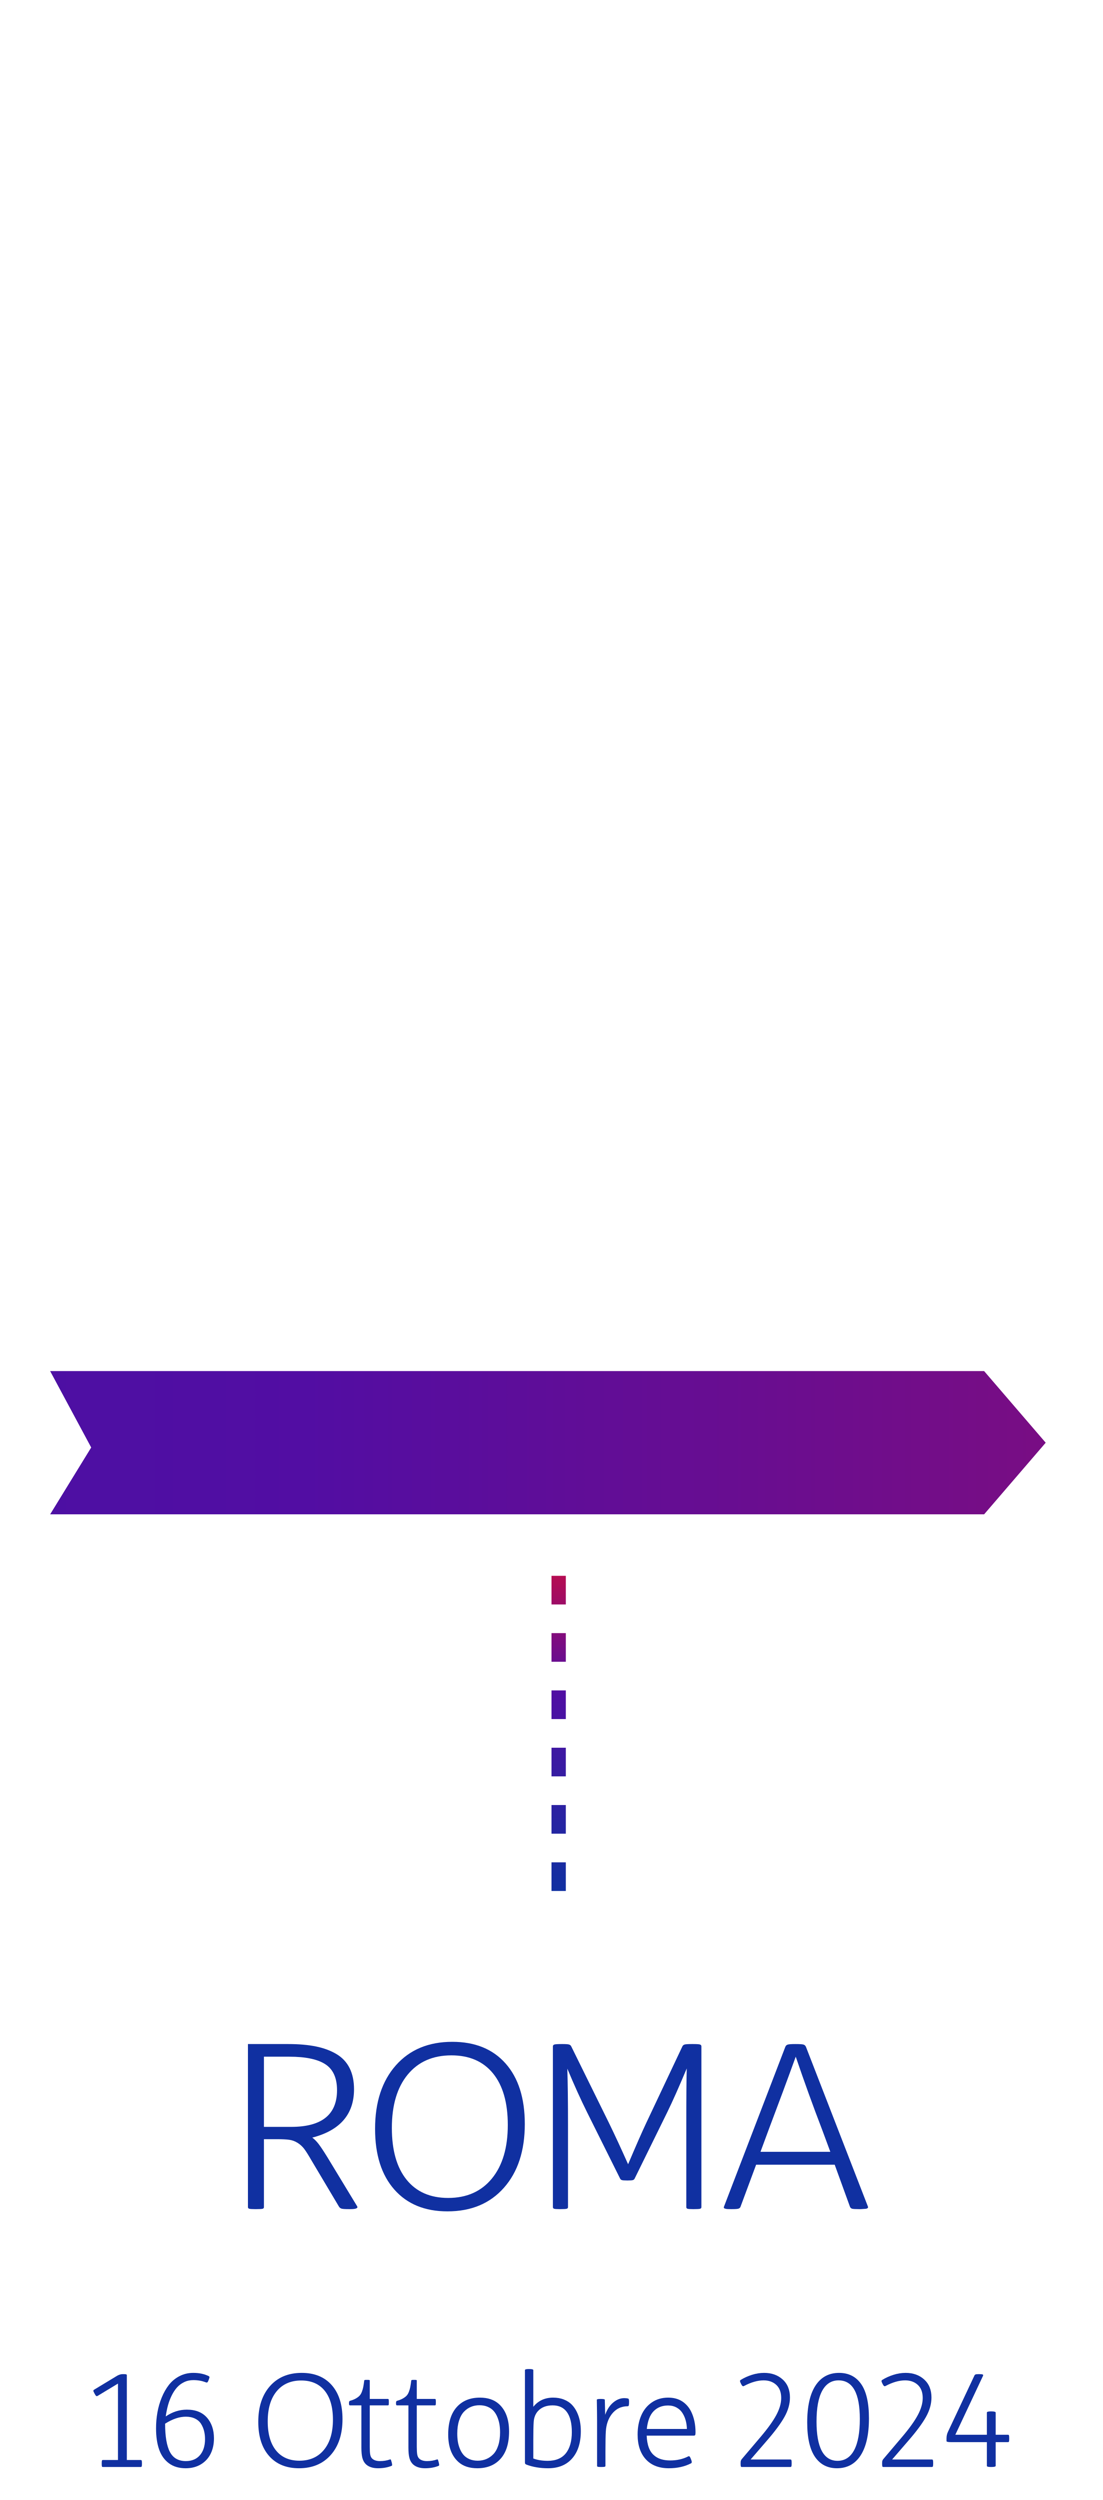 <?xml version="1.0" encoding="UTF-8"?>
<svg width="154px" height="349px" viewBox="0 0 154 349" version="1.1" xmlns="http://www.w3.org/2000/svg" xmlns:xlink="http://www.w3.org/1999/xlink">
    <title>NIS2 - Roma</title>
    <defs>
        <linearGradient x1="320.547%" y1="100%" x2="-326.561%" y2="100%" id="linearGradient-1">
            <stop stop-color="#EB0B26" offset="0%"></stop>
            <stop stop-color="#520DA3" offset="45.561%"></stop>
            <stop stop-color="#1030A1" offset="100%"></stop>
        </linearGradient>
        <linearGradient x1="50.082%" y1="100%" x2="50.103%" y2="-19.345%" id="linearGradient-2">
            <stop stop-color="#1030A1" offset="0%"></stop>
            <stop stop-color="#520DA3" offset="53.89%"></stop>
            <stop stop-color="#EB0B26" offset="100%"></stop>
        </linearGradient>
    </defs>
    <g id="Page-1" stroke="none" stroke-width="1" fill="none" fill-rule="evenodd">
        <g id="Artboard-Copy-5" transform="translate(-978, -219)">
            <g id="NIS2---Roma" transform="translate(978, 219)">
                <rect id="Rectangle" x="0" y="0" width="154" height="349"></rect>
                <g id="Group-5" transform="translate(13.033, 285.058)" fill="#1030A1" fill-rule="nonzero">
                    <g id="16-Ottobre-2024" transform="translate(0, 45.684)">
                        <path d="M0.123,3.34 C0.041,3.193 0,3.092 0,3.037 C0,2.981 0.041,2.927 0.123,2.874 L3.331,0.932 C3.595,0.785 3.847,0.712 4.087,0.712 L4.315,0.712 C4.556,0.712 4.676,0.756 4.676,0.844 L4.676,12.7 L6.618,12.7 C6.683,12.7 6.727,12.728 6.75,12.784 C6.773,12.839 6.785,12.958 6.785,13.14 L6.785,13.263 C6.785,13.433 6.773,13.544 6.75,13.597 C6.727,13.649 6.683,13.676 6.618,13.676 L1.327,13.676 C1.263,13.676 1.22,13.651 1.2,13.601 C1.179,13.551 1.169,13.438 1.169,13.263 L1.169,13.14 C1.169,12.958 1.179,12.839 1.2,12.784 C1.22,12.728 1.263,12.7 1.327,12.7 L3.437,12.7 L3.437,2.03 L0.606,3.744 C0.53,3.791 0.464,3.798 0.409,3.766 C0.353,3.734 0.287,3.647 0.211,3.507 L0.123,3.34 Z" id="Path"></path>
                        <path d="M8.754,8.279 C8.754,7.529 8.817,6.794 8.943,6.073 C9.069,5.353 9.27,4.655 9.545,3.981 C9.82,3.308 10.156,2.717 10.551,2.21 C10.947,1.704 11.438,1.298 12.023,0.993 C12.609,0.688 13.254,0.536 13.957,0.536 C14.789,0.536 15.516,0.691 16.137,1.002 C16.195,1.055 16.222,1.106 16.216,1.156 C16.21,1.206 16.178,1.31 16.119,1.468 L16.049,1.652 C15.996,1.775 15.945,1.849 15.895,1.872 C15.845,1.896 15.771,1.887 15.671,1.846 C15.161,1.646 14.59,1.547 13.957,1.547 C13.494,1.547 13.069,1.639 12.683,1.824 C12.296,2.008 11.963,2.256 11.685,2.566 C11.407,2.877 11.159,3.252 10.942,3.691 C10.726,4.131 10.551,4.591 10.419,5.071 C10.288,5.552 10.184,6.067 10.107,6.618 C11.033,5.985 12.018,5.669 13.061,5.669 C14.273,5.669 15.207,6.04 15.86,6.781 C16.513,7.522 16.84,8.487 16.84,9.677 C16.84,10.474 16.689,11.184 16.387,11.808 C16.085,12.432 15.633,12.929 15.029,13.298 C14.426,13.667 13.714,13.852 12.894,13.852 C11.956,13.852 11.175,13.62 10.551,13.157 C9.927,12.694 9.472,12.054 9.185,11.237 C8.897,10.419 8.754,9.434 8.754,8.279 Z M10.02,7.629 C10.02,9.404 10.242,10.718 10.688,11.571 C11.133,12.423 11.874,12.85 12.911,12.85 C13.761,12.85 14.42,12.573 14.889,12.019 C15.357,11.465 15.592,10.723 15.592,9.791 C15.592,9.381 15.548,9 15.46,8.648 C15.372,8.297 15.231,7.966 15.038,7.655 C14.845,7.345 14.566,7.1 14.203,6.921 C13.84,6.743 13.409,6.653 12.911,6.653 C12.009,6.653 11.045,6.979 10.02,7.629 Z" id="Shape"></path>
                        <path d="M23.027,7.374 C23.027,5.276 23.572,3.612 24.662,2.382 C25.752,1.151 27.229,0.536 29.092,0.536 C30.879,0.536 32.275,1.104 33.28,2.241 C34.285,3.378 34.787,4.963 34.787,6.996 C34.787,9.094 34.241,10.761 33.148,11.997 C32.055,13.233 30.577,13.852 28.714,13.852 C26.938,13.852 25.547,13.28 24.539,12.138 C23.531,10.995 23.027,9.407 23.027,7.374 Z M24.346,7.304 C24.346,9.056 24.731,10.409 25.501,11.364 C26.272,12.319 27.36,12.797 28.767,12.797 C30.226,12.797 31.371,12.289 32.203,11.272 C33.035,10.255 33.451,8.854 33.451,7.066 C33.451,5.32 33.066,3.973 32.295,3.023 C31.525,2.074 30.434,1.6 29.021,1.6 C27.562,1.6 26.418,2.104 25.589,3.111 C24.76,4.119 24.346,5.517 24.346,7.304 Z" id="Shape"></path>
                        <path d="M35.692,4.816 L35.692,4.729 C35.692,4.564 35.736,4.468 35.824,4.438 C36.141,4.351 36.407,4.247 36.624,4.126 C36.841,4.006 37.017,3.877 37.151,3.74 C37.286,3.602 37.397,3.419 37.485,3.19 C37.573,2.962 37.639,2.736 37.683,2.514 C37.727,2.291 37.772,1.992 37.819,1.617 C37.831,1.57 37.854,1.541 37.89,1.529 C37.925,1.518 38.01,1.512 38.145,1.512 L38.268,1.512 C38.402,1.512 38.49,1.518 38.531,1.529 C38.572,1.541 38.593,1.57 38.593,1.617 L38.593,4.175 L41.133,4.175 C41.186,4.175 41.219,4.203 41.234,4.258 C41.249,4.314 41.256,4.43 41.256,4.605 L41.256,4.658 C41.256,4.834 41.249,4.947 41.234,4.997 C41.219,5.046 41.186,5.071 41.133,5.071 L38.593,5.071 L38.593,10.846 C38.593,11.326 38.613,11.687 38.654,11.927 C38.695,12.167 38.783,12.354 38.918,12.489 C39.158,12.729 39.524,12.85 40.017,12.85 C40.521,12.85 40.978,12.776 41.388,12.63 C41.464,12.606 41.512,12.611 41.533,12.643 C41.553,12.675 41.587,12.779 41.634,12.955 L41.669,13.078 C41.71,13.254 41.726,13.367 41.717,13.417 C41.708,13.466 41.681,13.5 41.634,13.518 C41.089,13.74 40.459,13.852 39.744,13.852 C39.023,13.852 38.461,13.667 38.057,13.298 C37.822,13.069 37.658,12.778 37.564,12.423 C37.471,12.069 37.424,11.587 37.424,10.978 L37.424,5.071 L35.807,5.071 C35.73,5.071 35.692,4.986 35.692,4.816 Z" id="Path"></path>
                        <path d="M42.258,4.816 L42.258,4.729 C42.258,4.564 42.302,4.468 42.39,4.438 C42.706,4.351 42.973,4.247 43.189,4.126 C43.406,4.006 43.582,3.877 43.717,3.74 C43.852,3.602 43.963,3.419 44.051,3.19 C44.139,2.962 44.205,2.736 44.249,2.514 C44.292,2.291 44.338,1.992 44.385,1.617 C44.396,1.57 44.42,1.541 44.455,1.529 C44.49,1.518 44.575,1.512 44.71,1.512 L44.833,1.512 C44.968,1.512 45.056,1.518 45.097,1.529 C45.138,1.541 45.158,1.57 45.158,1.617 L45.158,4.175 L47.698,4.175 C47.751,4.175 47.785,4.203 47.799,4.258 C47.814,4.314 47.821,4.43 47.821,4.605 L47.821,4.658 C47.821,4.834 47.814,4.947 47.799,4.997 C47.785,5.046 47.751,5.071 47.698,5.071 L45.158,5.071 L45.158,10.846 C45.158,11.326 45.179,11.687 45.22,11.927 C45.261,12.167 45.349,12.354 45.483,12.489 C45.724,12.729 46.09,12.85 46.582,12.85 C47.086,12.85 47.543,12.776 47.953,12.63 C48.029,12.606 48.078,12.611 48.098,12.643 C48.119,12.675 48.152,12.779 48.199,12.955 L48.234,13.078 C48.275,13.254 48.292,13.367 48.283,13.417 C48.274,13.466 48.246,13.5 48.199,13.518 C47.654,13.74 47.024,13.852 46.31,13.852 C45.589,13.852 45.026,13.667 44.622,13.298 C44.388,13.069 44.224,12.778 44.13,12.423 C44.036,12.069 43.989,11.587 43.989,10.978 L43.989,5.071 L42.372,5.071 C42.296,5.071 42.258,4.986 42.258,4.816 Z" id="Path"></path>
                        <path d="M49.544,9.141 C49.544,7.477 49.939,6.202 50.73,5.317 C51.521,4.433 52.603,3.99 53.974,3.99 C55.075,3.99 55.957,4.286 56.619,4.878 C57.568,5.733 58.043,7.011 58.043,8.71 C58.043,10.374 57.647,11.647 56.856,12.529 C56.065,13.411 54.984,13.852 53.613,13.852 C52.5,13.852 51.618,13.559 50.968,12.973 C50.019,12.117 49.544,10.84 49.544,9.141 Z M50.81,9.018 C50.81,9.404 50.836,9.769 50.889,10.112 C50.941,10.455 51.037,10.794 51.174,11.131 C51.312,11.468 51.485,11.757 51.693,11.997 C51.901,12.237 52.173,12.431 52.51,12.577 C52.847,12.724 53.232,12.797 53.666,12.797 C54.094,12.797 54.489,12.722 54.853,12.573 C55.216,12.423 55.545,12.196 55.841,11.892 C56.137,11.587 56.369,11.174 56.536,10.652 C56.703,10.131 56.786,9.524 56.786,8.833 C56.786,8.446 56.758,8.082 56.703,7.739 C56.647,7.396 56.55,7.056 56.413,6.719 C56.275,6.382 56.101,6.094 55.89,5.854 C55.679,5.613 55.403,5.42 55.063,5.273 C54.724,5.127 54.337,5.054 53.903,5.054 C53.481,5.054 53.089,5.128 52.726,5.278 C52.362,5.427 52.036,5.654 51.746,5.959 C51.456,6.264 51.227,6.678 51.06,7.203 C50.893,7.727 50.81,8.332 50.81,9.018 Z" id="Shape"></path>
                        <path d="M60.258,13.043 L60.258,0.158 C60.258,0.053 60.425,0 60.759,0 L60.899,0 C61.251,0 61.427,0.053 61.427,0.158 L61.427,5.273 C62.118,4.418 63.041,3.99 64.195,3.99 C64.746,3.99 65.244,4.078 65.689,4.254 C66.135,4.43 66.502,4.666 66.792,4.961 C67.083,5.257 67.324,5.609 67.518,6.016 C67.711,6.423 67.85,6.847 67.935,7.286 C68.02,7.726 68.062,8.188 68.062,8.675 C68.062,10.28 67.663,11.544 66.863,12.467 C66.063,13.39 64.939,13.852 63.492,13.852 C62.379,13.852 61.377,13.685 60.486,13.351 C60.393,13.315 60.331,13.277 60.302,13.236 C60.272,13.195 60.258,13.131 60.258,13.043 Z M61.427,12.489 C62.001,12.706 62.672,12.814 63.439,12.814 C64.564,12.814 65.407,12.464 65.966,11.764 C66.526,11.064 66.806,10.075 66.806,8.798 C66.806,7.585 66.58,6.661 66.129,6.025 C65.678,5.389 65.01,5.071 64.125,5.071 C63.24,5.071 62.555,5.341 62.068,5.88 C61.717,6.272 61.521,6.776 61.479,7.392 C61.444,7.913 61.427,8.771 61.427,9.967 L61.427,12.489 Z" id="Shape"></path>
                        <path d="M70.295,4.298 C70.295,4.216 70.462,4.175 70.796,4.175 L70.884,4.175 C71.235,4.175 71.411,4.216 71.411,4.298 L71.464,6.39 C71.716,5.663 72.086,5.093 72.576,4.68 C73.065,4.267 73.582,4.061 74.127,4.061 C74.338,4.061 74.517,4.081 74.663,4.122 C74.751,4.14 74.795,4.266 74.795,4.5 L74.795,4.641 C74.795,4.84 74.783,4.982 74.76,5.067 C74.736,5.152 74.687,5.194 74.61,5.194 C73.702,5.194 72.964,5.555 72.396,6.275 C71.892,6.926 71.61,7.737 71.552,8.71 C71.517,9.231 71.499,10.16 71.499,11.496 L71.499,13.518 C71.499,13.582 71.462,13.625 71.389,13.645 C71.316,13.666 71.171,13.676 70.954,13.676 L70.849,13.676 C70.638,13.676 70.499,13.666 70.431,13.645 C70.364,13.625 70.33,13.582 70.33,13.518 L70.33,7.251 C70.33,6.606 70.318,5.622 70.295,4.298 Z" id="Path"></path>
                        <path d="M75.99,9.141 C75.99,8.156 76.156,7.277 76.487,6.504 C76.818,5.73 77.31,5.118 77.963,4.667 C78.617,4.216 79.383,3.99 80.262,3.99 C81.012,3.99 81.655,4.16 82.191,4.5 C82.727,4.84 83.15,5.317 83.461,5.933 C83.871,6.771 84.076,7.743 84.076,8.851 C84.076,9.044 84.059,9.167 84.023,9.22 C83.988,9.272 83.921,9.299 83.821,9.299 L77.256,9.299 C77.309,10.594 77.648,11.508 78.275,12.041 C78.809,12.521 79.564,12.762 80.543,12.762 C81.463,12.762 82.286,12.58 83.013,12.217 C83.095,12.164 83.165,12.157 83.224,12.195 C83.282,12.233 83.344,12.337 83.408,12.507 L83.479,12.683 C83.578,12.935 83.572,13.093 83.461,13.157 C82.57,13.62 81.533,13.852 80.35,13.852 C78.967,13.852 77.895,13.434 77.133,12.599 C76.371,11.764 75.99,10.611 75.99,9.141 Z M77.273,8.367 L82.872,8.367 C82.86,7.939 82.802,7.535 82.696,7.154 C82.591,6.773 82.436,6.426 82.23,6.113 C82.025,5.799 81.753,5.55 81.413,5.366 C81.073,5.181 80.684,5.089 80.244,5.089 C79.424,5.089 78.754,5.351 78.236,5.875 C77.717,6.4 77.396,7.23 77.273,8.367 Z" id="Shape"></path>
                        <path d="M90.387,1.978 C90.322,1.849 90.289,1.753 90.286,1.692 C90.283,1.63 90.311,1.576 90.369,1.529 C90.838,1.236 91.359,0.998 91.934,0.813 C92.508,0.628 93.082,0.536 93.656,0.536 C94.705,0.536 95.568,0.844 96.245,1.459 C96.921,2.074 97.26,2.912 97.26,3.973 C97.26,4.869 97.005,5.773 96.495,6.684 C95.985,7.595 95.171,8.695 94.052,9.984 L91.767,12.63 L97.33,12.63 C97.395,12.63 97.438,12.659 97.462,12.718 C97.485,12.776 97.497,12.896 97.497,13.078 L97.497,13.228 C97.497,13.403 97.485,13.522 97.462,13.583 C97.438,13.645 97.395,13.676 97.33,13.676 L90.527,13.676 C90.463,13.676 90.42,13.645 90.4,13.583 C90.379,13.522 90.369,13.403 90.369,13.228 L90.369,13.175 C90.369,13.063 90.372,12.983 90.378,12.933 C90.384,12.883 90.398,12.826 90.422,12.762 C90.445,12.697 90.486,12.63 90.545,12.56 L93.155,9.483 C94.169,8.288 94.903,7.266 95.357,6.416 C95.811,5.566 96.038,4.775 96.038,4.043 C96.038,3.252 95.811,2.644 95.357,2.219 C94.903,1.794 94.312,1.582 93.586,1.582 C92.748,1.582 91.843,1.84 90.87,2.355 C90.794,2.402 90.727,2.413 90.668,2.386 C90.609,2.36 90.545,2.282 90.475,2.153 L90.387,1.978 Z" id="Path"></path>
                        <path d="M99.668,7.462 C99.668,5.206 100.055,3.488 100.828,2.307 C101.602,1.126 102.697,0.536 104.115,0.536 C105.445,0.536 106.474,1.055 107.2,2.092 C107.927,3.129 108.29,4.729 108.29,6.891 C108.29,9.135 107.903,10.856 107.13,12.054 C106.356,13.252 105.255,13.852 103.825,13.852 C102.501,13.852 101.477,13.321 100.753,12.261 C100.03,11.2 99.668,9.601 99.668,7.462 Z M100.969,7.339 C100.969,9.149 101.215,10.515 101.707,11.435 C102.199,12.354 102.932,12.814 103.904,12.814 C104.918,12.814 105.69,12.318 106.22,11.325 C106.75,10.332 107.016,8.883 107.016,6.979 C107.016,3.381 106.025,1.582 104.045,1.582 C103.055,1.582 102.294,2.065 101.764,3.032 C101.234,3.999 100.969,5.435 100.969,7.339 Z" id="Shape"></path>
                        <path d="M110.145,1.978 C110.08,1.849 110.046,1.753 110.043,1.692 C110.041,1.63 110.068,1.576 110.127,1.529 C110.596,1.236 111.117,0.998 111.691,0.813 C112.266,0.628 112.84,0.536 113.414,0.536 C114.463,0.536 115.326,0.844 116.002,1.459 C116.679,2.074 117.018,2.912 117.018,3.973 C117.018,4.869 116.763,5.773 116.253,6.684 C115.743,7.595 114.929,8.695 113.81,9.984 L111.524,12.63 L117.088,12.63 C117.152,12.63 117.196,12.659 117.22,12.718 C117.243,12.776 117.255,12.896 117.255,13.078 L117.255,13.228 C117.255,13.403 117.243,13.522 117.22,13.583 C117.196,13.645 117.152,13.676 117.088,13.676 L110.285,13.676 C110.221,13.676 110.178,13.645 110.158,13.583 C110.137,13.522 110.127,13.403 110.127,13.228 L110.127,13.175 C110.127,13.063 110.13,12.983 110.136,12.933 C110.142,12.883 110.156,12.826 110.18,12.762 C110.203,12.697 110.244,12.63 110.303,12.56 L112.913,9.483 C113.927,8.288 114.661,7.266 115.115,6.416 C115.569,5.566 115.796,4.775 115.796,4.043 C115.796,3.252 115.569,2.644 115.115,2.219 C114.661,1.794 114.07,1.582 113.344,1.582 C112.506,1.582 111.601,1.84 110.628,2.355 C110.552,2.402 110.484,2.413 110.426,2.386 C110.367,2.36 110.303,2.282 110.232,2.153 L110.145,1.978 Z" id="Path"></path>
                        <path d="M119.118,10.055 L119.118,9.677 C119.118,9.349 119.186,9.044 119.32,8.763 L123.012,0.914 C123.041,0.844 123.091,0.792 123.161,0.76 C123.231,0.728 123.372,0.712 123.583,0.712 L123.715,0.712 C123.832,0.712 123.927,0.716 124,0.725 C124.074,0.734 124.131,0.747 124.172,0.765 C124.213,0.782 124.235,0.806 124.238,0.835 C124.241,0.864 124.233,0.902 124.216,0.949 L120.349,9.176 L124.752,9.176 L124.752,6.082 C124.752,5.971 124.928,5.915 125.279,5.915 L125.402,5.915 C125.789,5.915 125.982,5.971 125.982,6.082 L125.982,9.176 L127.705,9.176 C127.775,9.176 127.821,9.205 127.841,9.264 C127.862,9.322 127.872,9.46 127.872,9.677 L127.872,9.712 C127.872,9.923 127.862,10.058 127.841,10.116 C127.821,10.175 127.775,10.204 127.705,10.204 L125.982,10.204 L125.982,13.518 C125.982,13.623 125.789,13.676 125.402,13.676 L125.279,13.676 C124.928,13.676 124.752,13.623 124.752,13.518 L124.752,10.204 L119.698,10.204 C119.312,10.204 119.118,10.154 119.118,10.055 Z" id="Path"></path>
                    </g>
                    <g id="ROMA" transform="translate(21.584, 0)">
                        <path d="M0,23.078 L0,0.312 L5.625,0.312 C7.104,0.312 8.393,0.424 9.492,0.648 C10.591,0.872 11.547,1.227 12.359,1.711 C13.172,2.195 13.784,2.849 14.195,3.672 C14.607,4.495 14.812,5.479 14.812,6.625 C14.812,10.115 12.87,12.365 8.984,13.375 C9.297,13.604 9.599,13.911 9.891,14.297 C10.182,14.682 10.573,15.271 11.062,16.062 L15.234,22.938 C15.37,23.135 15.245,23.266 14.859,23.328 C14.714,23.349 14.536,23.359 14.328,23.359 L14.047,23.359 C13.578,23.359 13.26,23.339 13.094,23.297 C12.927,23.255 12.797,23.156 12.703,23 L8.828,16.484 C8.432,15.797 8.109,15.286 7.859,14.953 C7.609,14.62 7.302,14.339 6.938,14.109 C6.573,13.88 6.188,13.737 5.781,13.68 C5.375,13.622 4.802,13.594 4.062,13.594 L2.234,13.594 L2.234,23.078 C2.234,23.203 2.169,23.281 2.039,23.312 C1.909,23.344 1.635,23.359 1.219,23.359 L0.922,23.359 C0.547,23.359 0.299,23.341 0.18,23.305 C0.06,23.268 0,23.193 0,23.078 Z M2.234,11.875 L6.047,11.875 C10.307,11.875 12.438,10.167 12.438,6.75 C12.438,5.052 11.898,3.849 10.82,3.141 C9.742,2.432 8.062,2.078 5.781,2.078 L2.234,2.078 L2.234,11.875 Z" id="Shape"></path>
                        <path d="M17.75,12.156 C17.75,8.427 18.719,5.469 20.656,3.281 C22.594,1.094 25.219,0 28.531,0 C31.708,0 34.19,1.01 35.977,3.031 C37.763,5.052 38.656,7.87 38.656,11.484 C38.656,15.214 37.685,18.177 35.742,20.375 C33.799,22.573 31.172,23.672 27.859,23.672 C24.703,23.672 22.229,22.656 20.438,20.625 C18.646,18.594 17.75,15.771 17.75,12.156 Z M20.094,12.031 C20.094,15.146 20.779,17.552 22.148,19.25 C23.518,20.948 25.453,21.797 27.953,21.797 C30.547,21.797 32.583,20.893 34.062,19.086 C35.542,17.279 36.281,14.786 36.281,11.609 C36.281,8.505 35.596,6.109 34.227,4.422 C32.857,2.734 30.917,1.891 28.406,1.891 C25.812,1.891 23.779,2.786 22.305,4.578 C20.831,6.37 20.094,8.854 20.094,12.031 Z" id="Shape"></path>
                        <path d="M42.578,23.078 L42.578,0.641 C42.578,0.505 42.648,0.417 42.789,0.375 C42.93,0.333 43.276,0.312 43.828,0.312 L43.922,0.312 C44.37,0.312 44.669,0.333 44.82,0.375 C44.971,0.417 45.078,0.505 45.141,0.641 L50.391,11.297 C51.214,12.984 52.109,14.917 53.078,17.094 C54.172,14.51 55.021,12.578 55.625,11.297 L60.656,0.641 C60.719,0.505 60.826,0.417 60.977,0.375 C61.128,0.333 61.458,0.312 61.969,0.312 L62.156,0.312 C62.656,0.312 62.974,0.333 63.109,0.375 C63.245,0.417 63.312,0.505 63.312,0.641 L63.312,23.078 C63.312,23.203 63.245,23.281 63.109,23.312 C62.974,23.344 62.698,23.359 62.281,23.359 L62.094,23.359 C61.719,23.359 61.477,23.341 61.367,23.305 C61.258,23.268 61.203,23.193 61.203,23.078 L61.203,11.453 C61.203,7.557 61.224,4.979 61.266,3.719 C60.193,6.281 59.286,8.318 58.547,9.828 L54,19.078 C53.948,19.193 53.865,19.268 53.75,19.305 C53.635,19.341 53.396,19.359 53.031,19.359 L52.938,19.359 C52.562,19.359 52.318,19.341 52.203,19.305 C52.089,19.268 52.005,19.193 51.953,19.078 L47.344,9.828 C46.469,8.068 45.552,6.042 44.594,3.75 C44.656,5.833 44.688,8.422 44.688,11.516 L44.688,23.078 C44.688,23.203 44.62,23.281 44.484,23.312 C44.349,23.344 44.073,23.359 43.656,23.359 L43.469,23.359 C43.094,23.359 42.852,23.341 42.742,23.305 C42.633,23.268 42.578,23.193 42.578,23.078 Z" id="Path"></path>
                        <path d="M66.469,23.203 C66.448,23.172 66.438,23.141 66.438,23.109 C66.438,23.078 66.448,23.042 66.469,23 L75.016,0.734 C75.078,0.557 75.19,0.443 75.352,0.391 C75.513,0.339 75.859,0.312 76.391,0.312 L76.453,0.312 C77.026,0.312 77.396,0.336 77.562,0.383 C77.729,0.43 77.849,0.547 77.922,0.734 L86.562,23 C86.625,23.167 86.526,23.271 86.266,23.312 L85.578,23.359 L85.281,23.359 C84.812,23.359 84.508,23.341 84.367,23.305 C84.227,23.268 84.125,23.182 84.062,23.047 L81.922,17.156 L70.953,17.156 L68.766,23.047 C68.714,23.172 68.615,23.255 68.469,23.297 C68.323,23.339 68.042,23.359 67.625,23.359 L67.391,23.359 C67.245,23.359 67.117,23.357 67.008,23.352 C66.898,23.346 66.807,23.336 66.734,23.32 C66.661,23.305 66.604,23.289 66.562,23.273 C66.521,23.258 66.49,23.234 66.469,23.203 Z M71.562,15.359 L81.312,15.359 L80.172,12.281 C78.911,9 77.682,5.599 76.484,2.078 C75.328,5.266 74.078,8.635 72.734,12.188 L71.562,15.359 Z" id="Shape"></path>
                    </g>
                </g>
                <polygon id="Path-4-Copy-2-Copy-2" fill="url(#linearGradient-1)" fill-rule="nonzero" points="7 211.417 137.402 211.417 146 201.417 137.402 191.417 7 191.417 12.732 202.084"></polygon>
                <path d="M79,260 L79,264 L77,264 L77,260 L79,260 Z M79,252 L79,256 L77,256 L77,252 L79,252 Z M79,244 L79,248 L77,248 L77,244 L79,244 Z M79,236 L79,240 L77,240 L77,236 L79,236 Z M79,228 L79,232 L77,232 L77,228 L79,228 Z M79,220 L79,224 L77,224 L77,220 L79,220 Z" id="Path-5-Copy-3-Copy-3" fill="url(#linearGradient-2)" fill-rule="nonzero"></path>
            </g>
        </g>
    </g>
</svg>